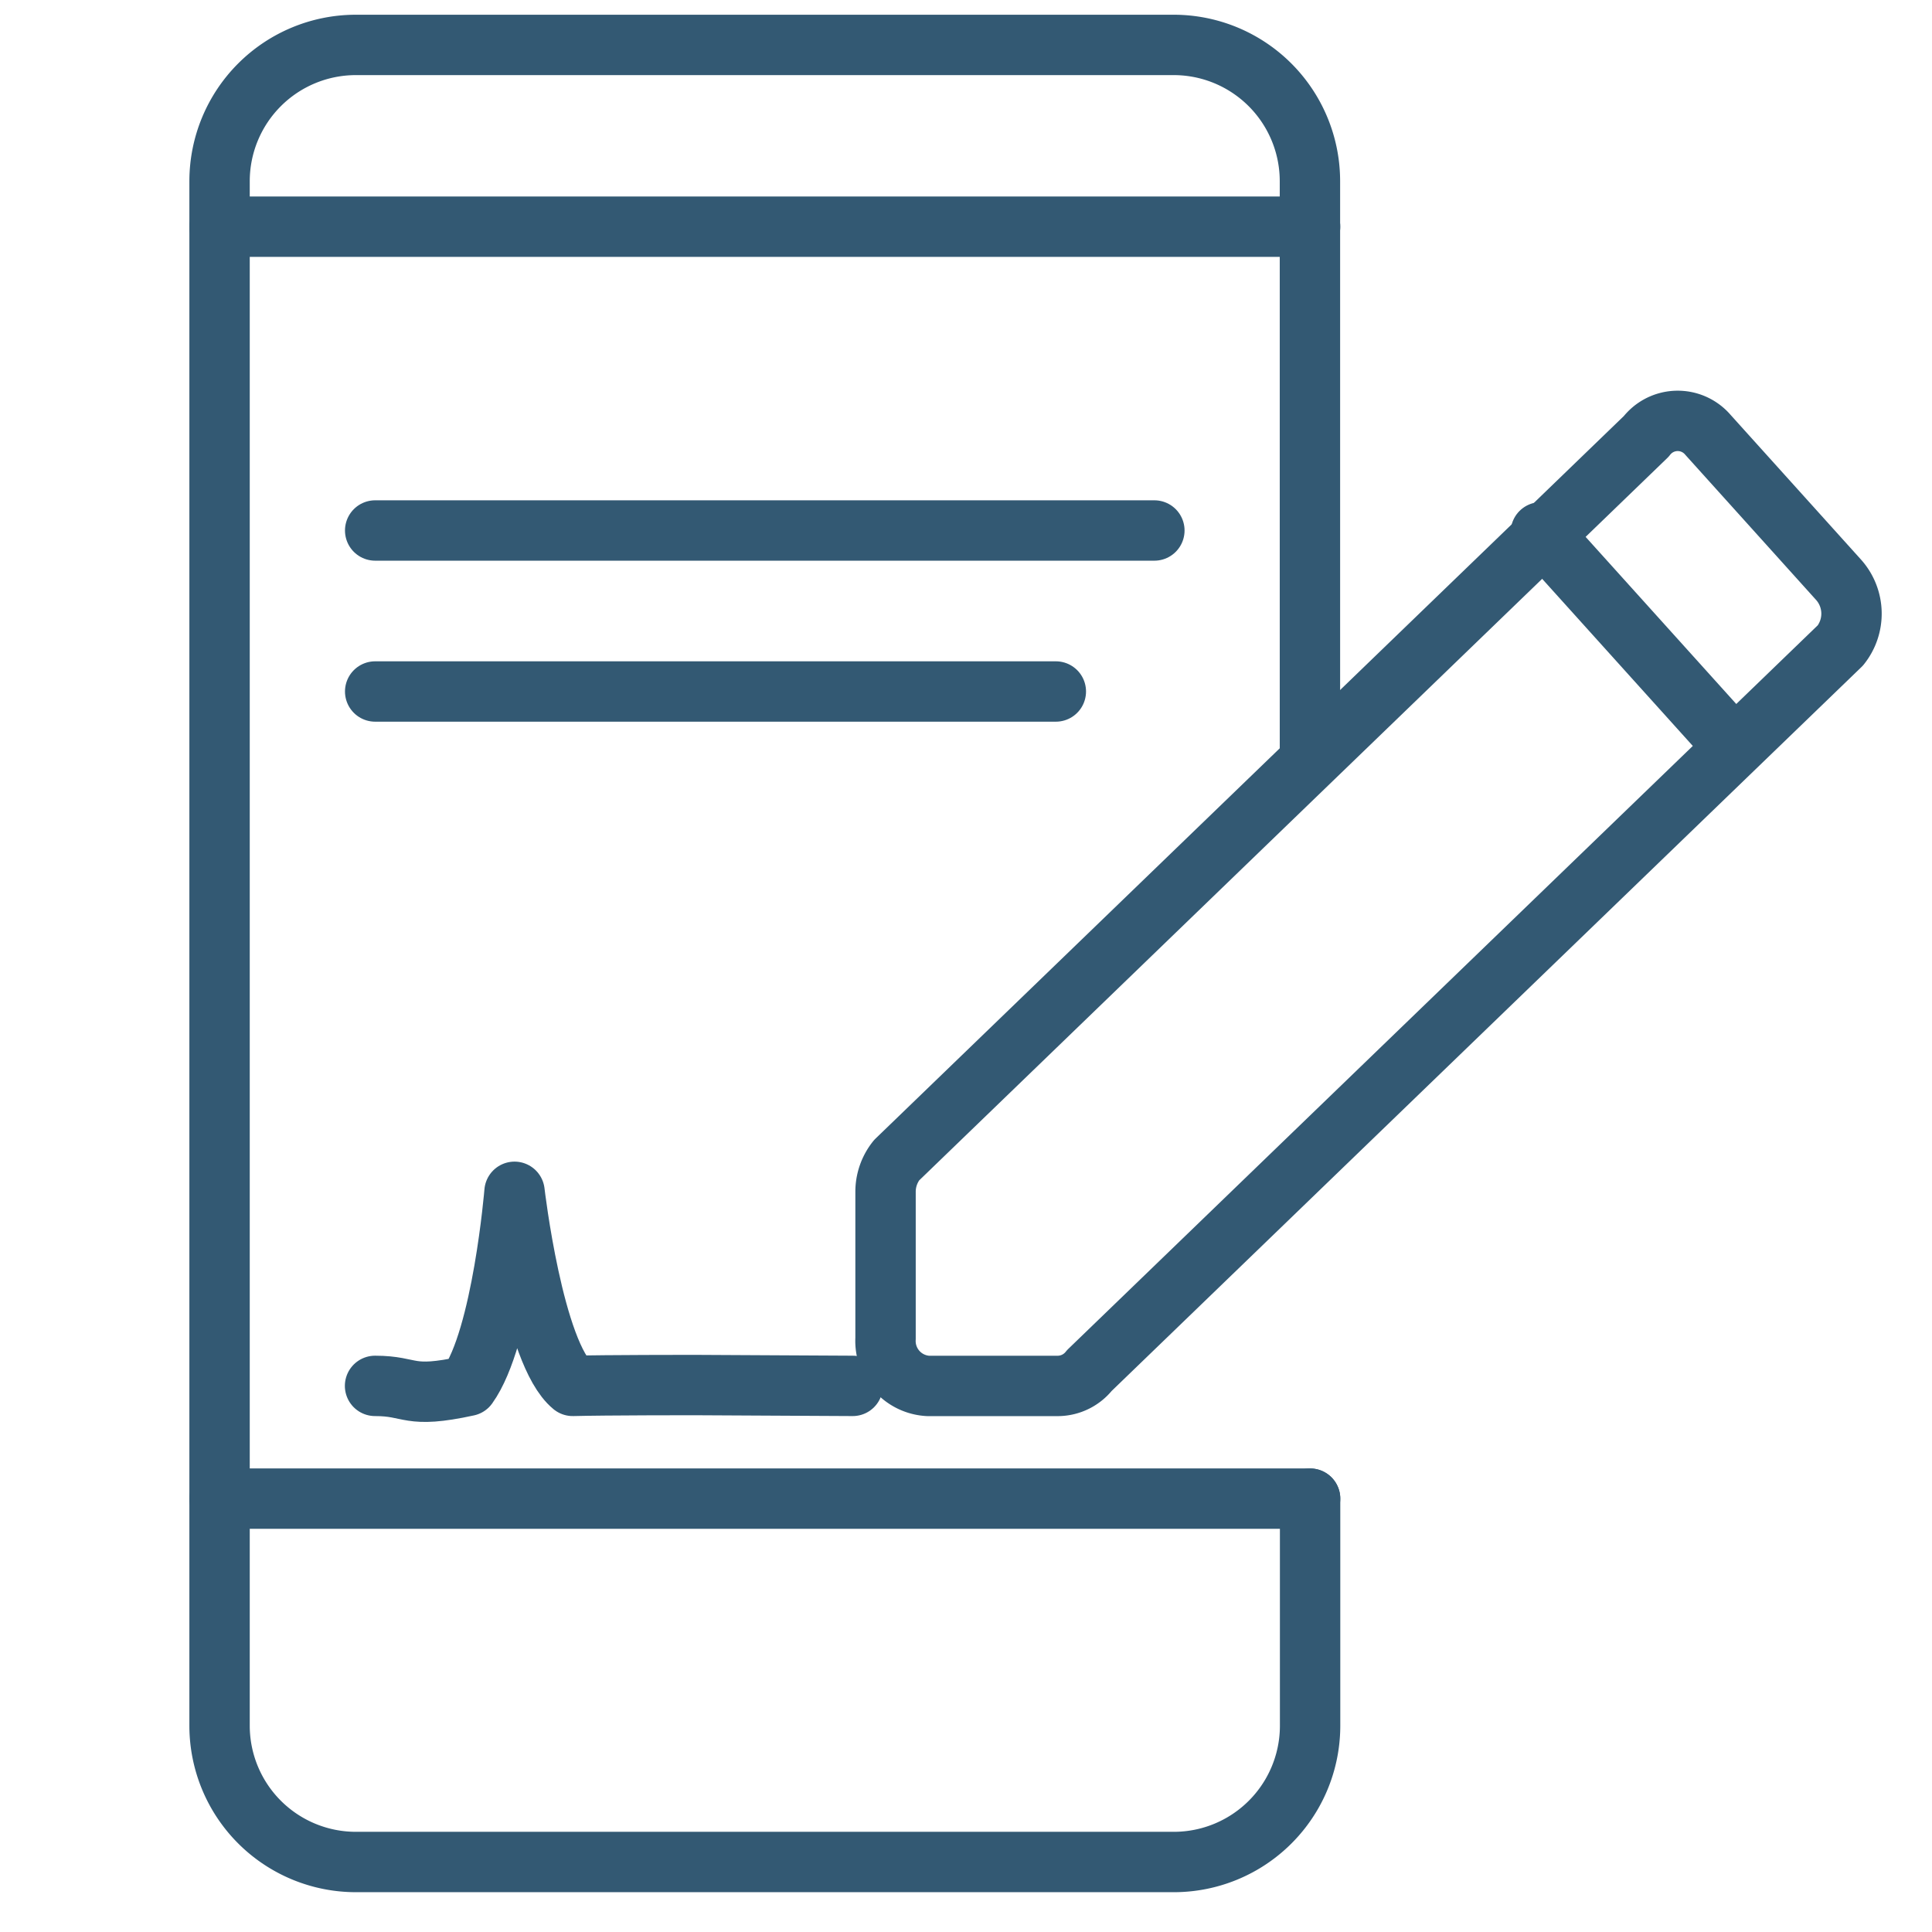 <svg id="Assinatura_eletronica" data-name="Assinatura eletronica" xmlns="http://www.w3.org/2000/svg" xmlns:xlink="http://www.w3.org/1999/xlink" width="48" height="48" viewBox="0 0 48 48">
  <defs>
    <clipPath id="clip-path">
      <rect id="Retângulo_4363" data-name="Retângulo 4363" width="48" height="48" transform="translate(601 272)" fill="none" stroke="#335973" stroke-width="1.25"/>
    </clipPath>
  </defs>
  <g id="Grupo_de_máscara_38" data-name="Grupo de máscara 38" transform="translate(-601 -272)" clip-path="url(#clip-path)">
    <g id="Grupo_26606" data-name="Grupo 26606">
      <g id="Grupo_8719" data-name="Grupo 8719" transform="translate(606.455 273.116)">
        <path id="Stroke_7851" data-name="Stroke 7851" d="M382.806,572.439H409.9" transform="translate(-382.806 -567.923)" fill="none" stroke="#335973" stroke-linecap="round" stroke-linejoin="round" stroke-width="1.5"/>
        <path id="Stroke_7853" data-name="Stroke 7853" d="M382.806,613.341H409.9" transform="translate(-382.806 -577.224)" fill="none" stroke="#335973" stroke-linecap="round" stroke-linejoin="round" stroke-width="1.5"/>
        <path id="Stroke_7855" data-name="Stroke 7855" d="M409.9,602.714v5.64a3.387,3.387,0,0,1-3.387,3.387H386.193a3.388,3.388,0,0,1-3.387-3.384V569.982a3.387,3.387,0,0,1,3.387-3.386h20.316a3.386,3.386,0,0,1,3.387,3.385h0v14.209" transform="translate(-382.806 -566.596)" fill="none" stroke="#335973" stroke-linecap="round" stroke-linejoin="round" stroke-width="1.5"/>
      </g>
      <circle id="Elipse_710" data-name="Elipse 710" cx="2.133" cy="2.133" r="2.133" transform="translate(617.867 312.017)" fill="none"/>
      <path id="Stroke_2499" data-name="Stroke 2499" d="M233.446,1908.423h3.229a1.006,1.006,0,0,0,.779-.384l18.659-18.015a1.264,1.264,0,0,0-.035-1.617l-3.256-3.613a.987.987,0,0,0-1.388-.115,1.057,1.057,0,0,0-.148.155l-18.622,17.981a1.255,1.255,0,0,0-.275.789v3.643a1.118,1.118,0,0,0,1.054,1.176Z" transform="translate(390.612 -1601.99)" fill="none" stroke="#335973" stroke-linecap="round" stroke-linejoin="round" stroke-width="1.5"/>
      <path id="Stroke_2501" data-name="Stroke 2501" d="M240.869,1885.89l4.751,5.27" transform="translate(398.413 -1600.665)" fill="none" stroke="#335973" stroke-linecap="round" stroke-linejoin="round" stroke-width="1.5"/>
      <path id="Stroke_7946" data-name="Stroke 7946" d="M288.718,129.074H269.359" transform="translate(340.962 156.106)" fill="none" stroke="#335973" stroke-linecap="round" stroke-linejoin="round" stroke-width="1.5"/>
      <path id="Stroke_7946-2" data-name="Stroke 7946" d="M286.27,129.074H269.359" transform="translate(340.962 160.106)" fill="none" stroke="#335973" stroke-linecap="round" stroke-linejoin="round" stroke-width="1.5"/>
      <path id="Stroke_7946-2-2" data-name="Stroke 7946-2" d="M281.222,137.948l-3.967-.021s-2.192,0-2.989.021c-.978-.8-1.446-4.822-1.446-4.822s-.3,3.617-1.165,4.822c-1.507.328-1.363,0-2.3,0" transform="translate(340.963 168.484)" fill="none" stroke="#335973" stroke-linecap="round" stroke-linejoin="round" stroke-width="1.5"/>
    </g>
  </g>
</svg>
